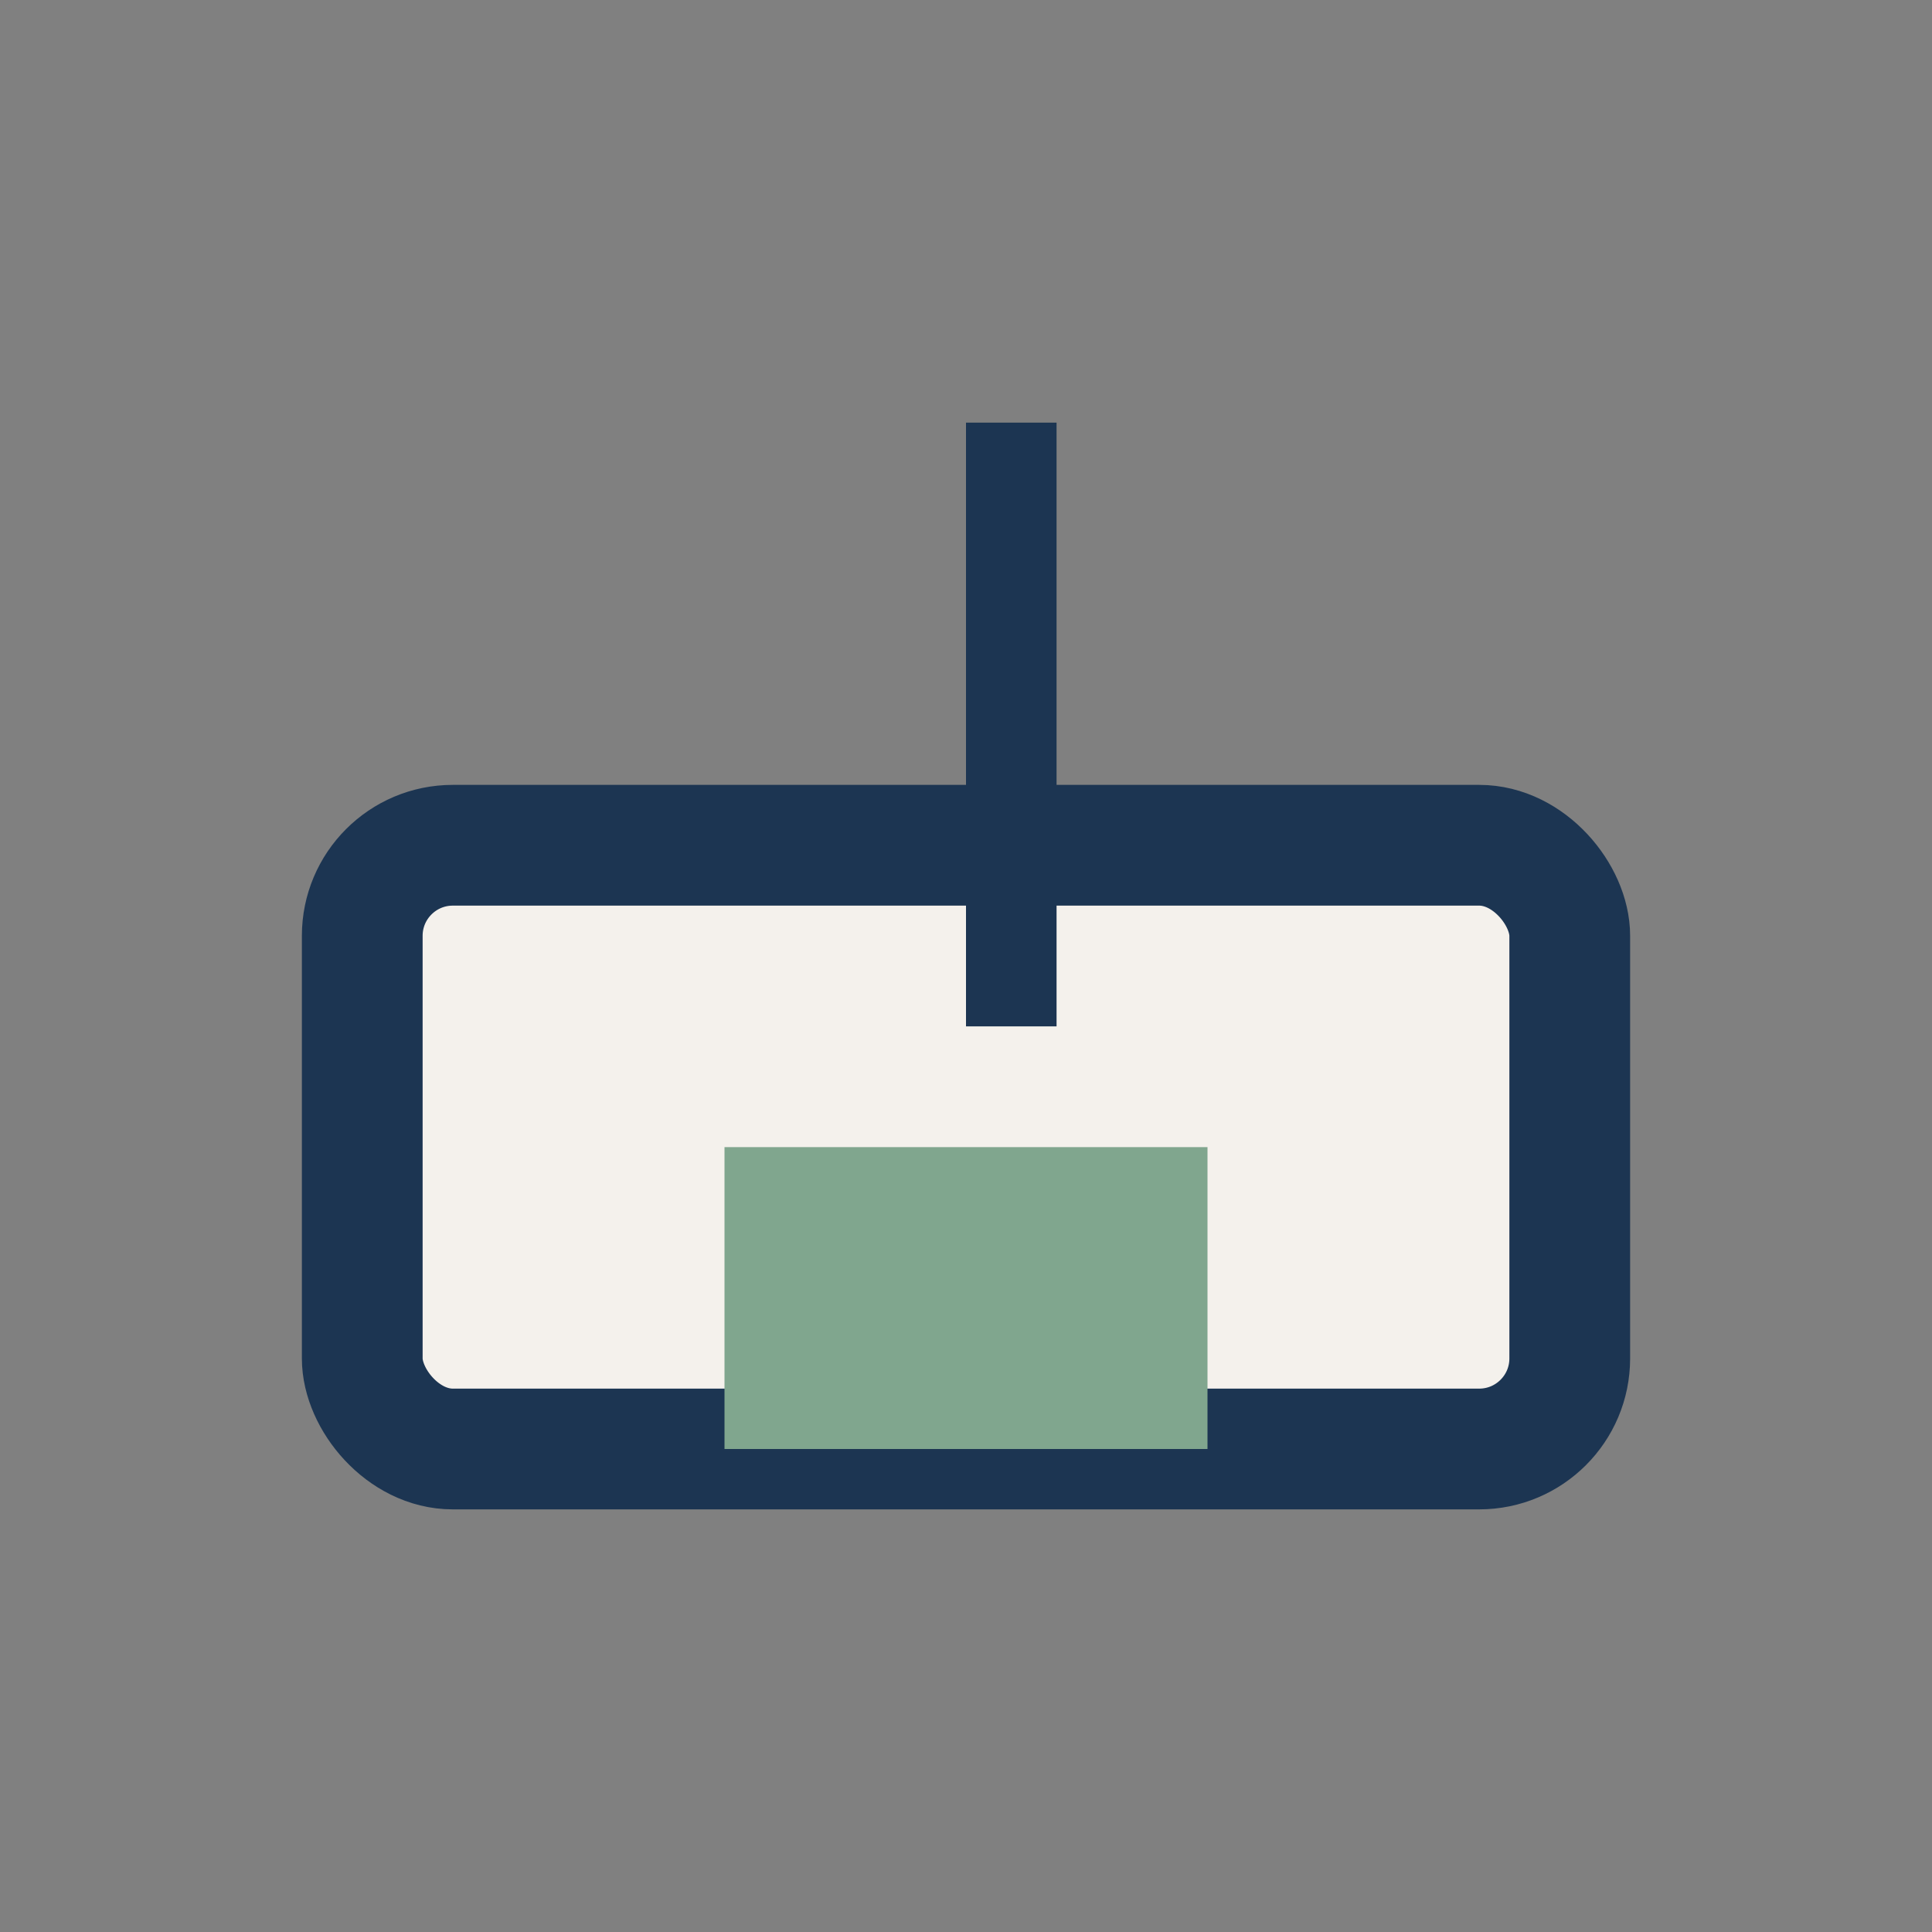 <?xml version="1.0" encoding="UTF-8"?>
<svg xmlns="http://www.w3.org/2000/svg" width="32" height="32" viewBox="0 0 32 32"><rect x="0" y="0" width="32" height="32" fill="#808080" stroke="none"/><rect x="6" y="14" width="20" height="10" rx="1.5" fill="#F4F1EC" stroke="#1C3552" stroke-width="2"/><rect x="12" y="19" width="8" height="5" fill="#80A68E"/><rect x="16" y="7" width="1.5" height="10" fill="#1C3552"/></svg>
